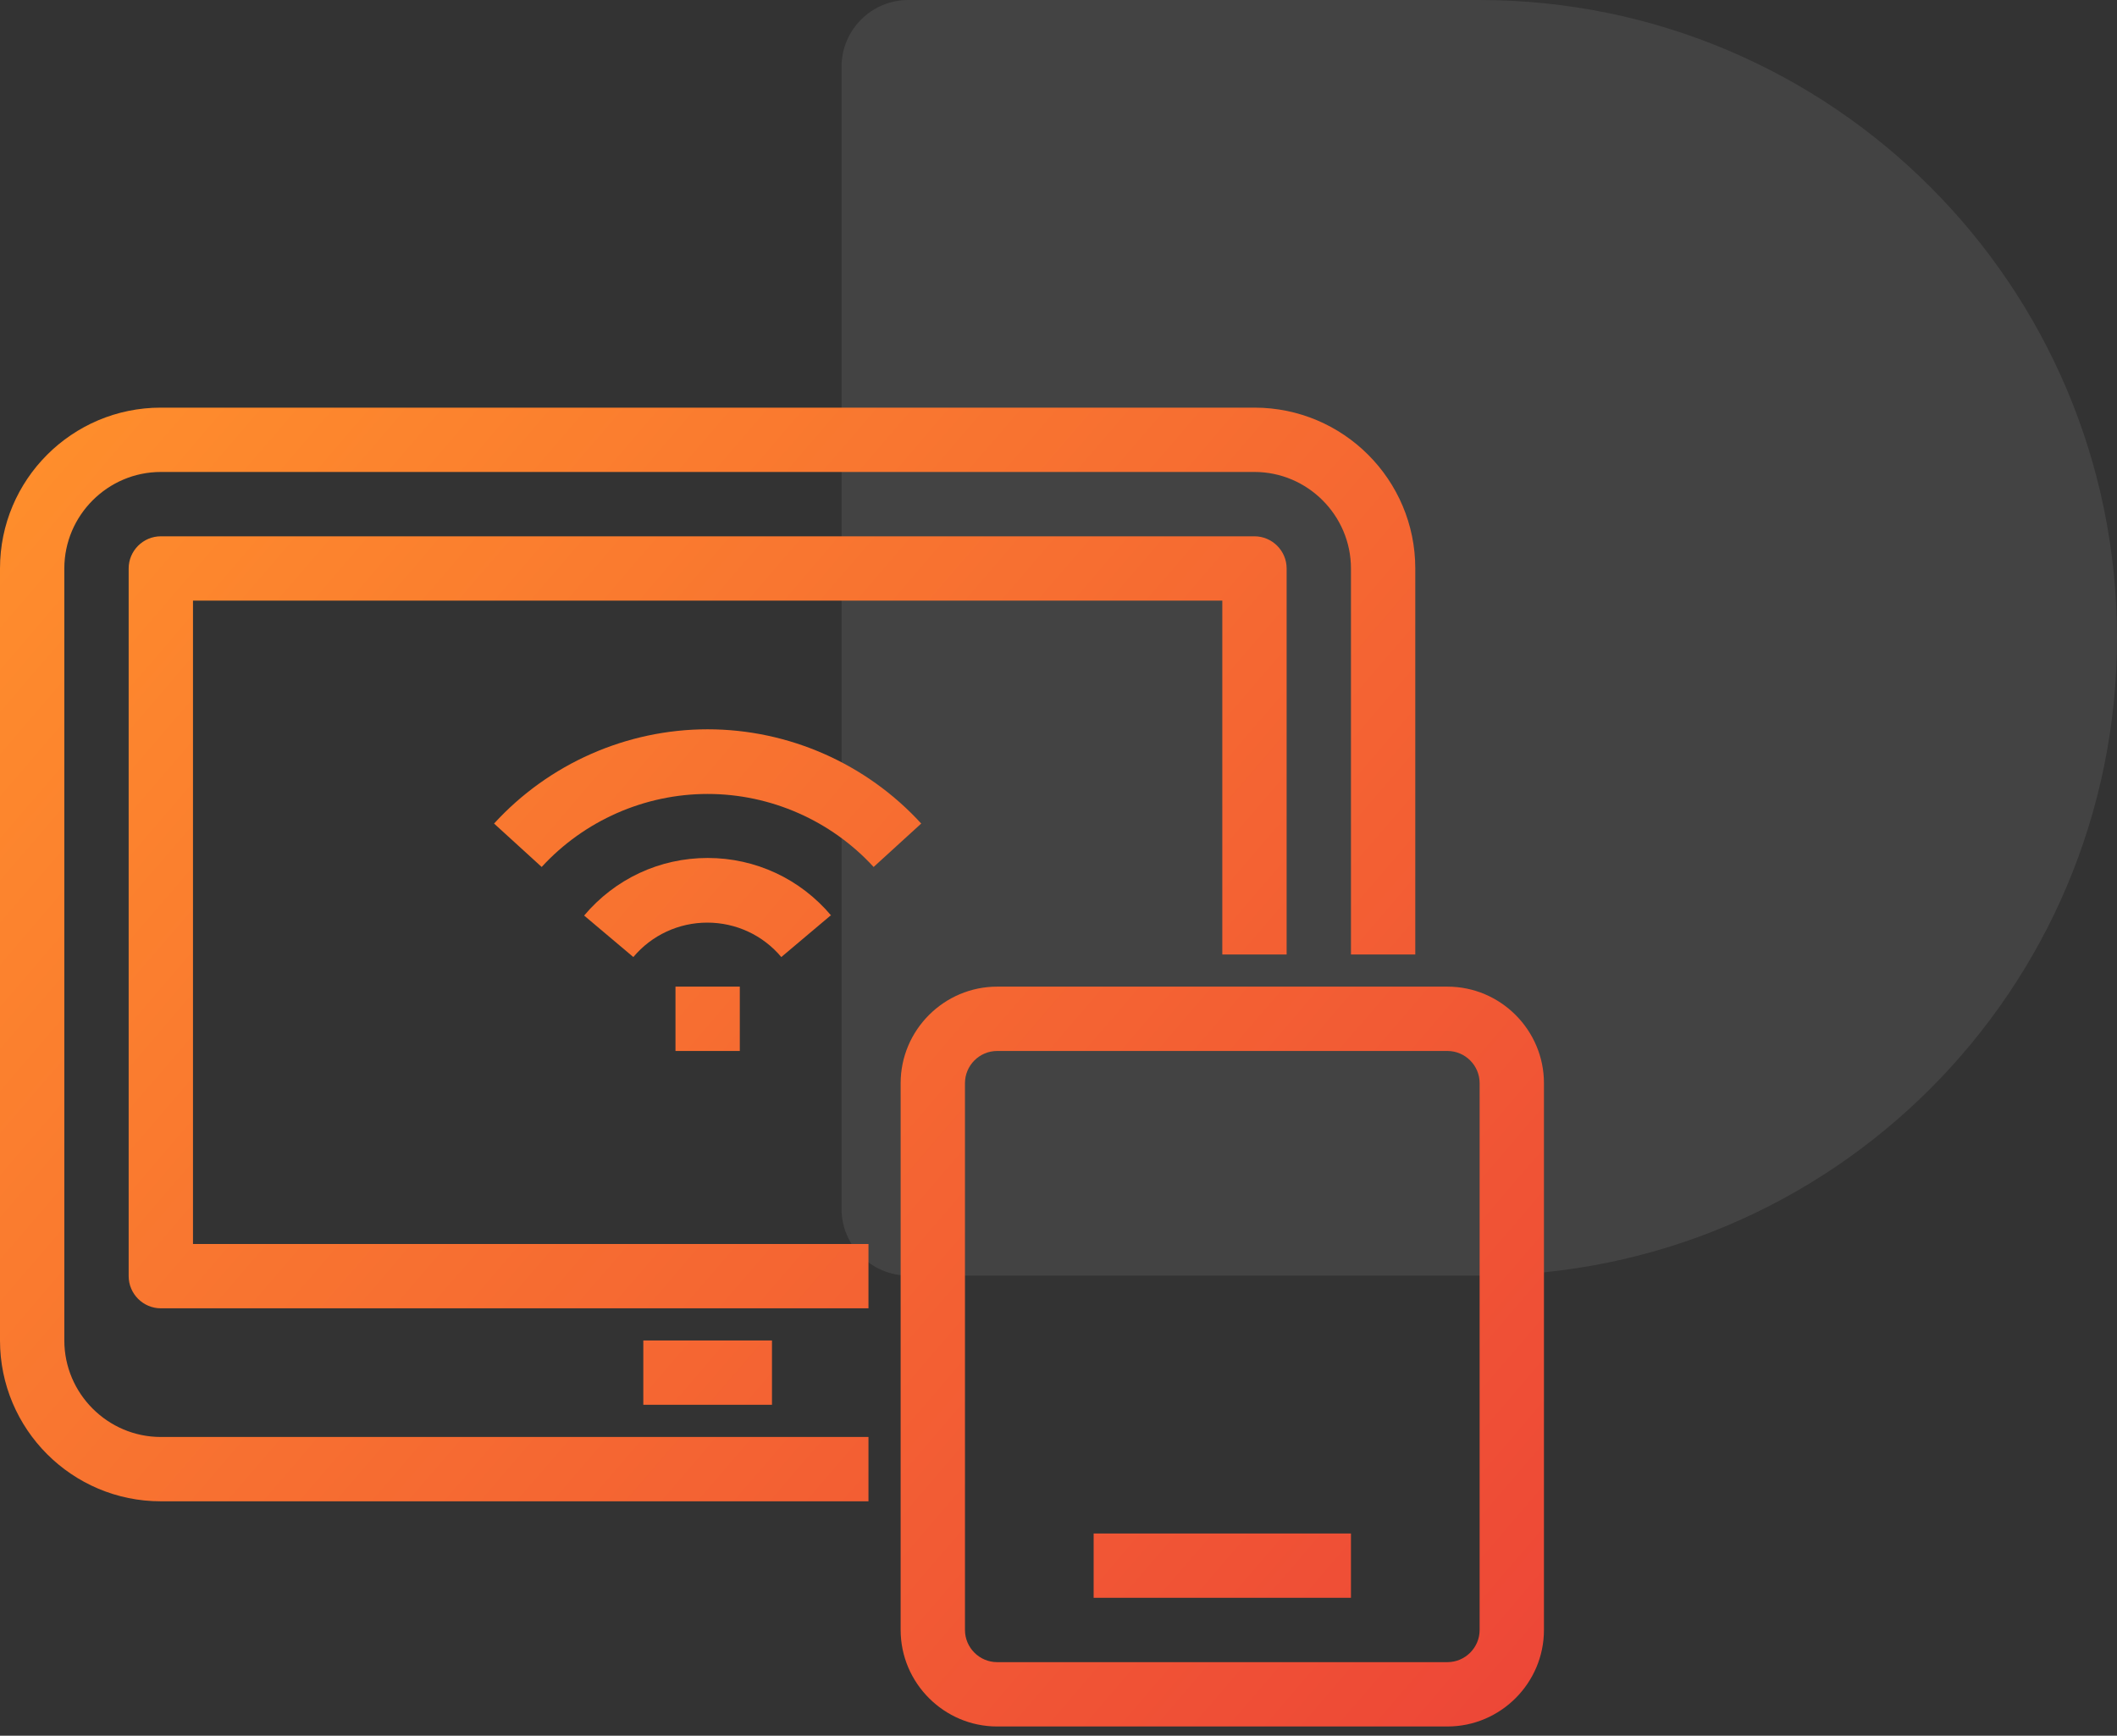 <?xml version="1.0" encoding="UTF-8"?> <svg xmlns="http://www.w3.org/2000/svg" width="161" height="132" viewBox="0 0 161 132" fill="none"><rect x="0" y="0" width="161" height="132" fill="#333333" stroke="none"/><g opacity="0.08" clip-path="url(#clip0_735_4)"><path d="M64 91.927C64 94.731 66.275 97.006 69.079 97.006H112.5C139.29 97.006 161 75.29 161 48.506C161 21.723 139.29 0 112.5 0H69.079C66.275 0 64 2.275 64 5.079V91.927Z" fill="white"></path></g><path d="M66.048 99.495H12.231C10.886 99.495 9.785 98.394 9.785 97.048V43.231C9.785 41.886 10.886 40.785 12.231 40.785H95.403C96.749 40.785 97.85 41.886 97.85 43.231V72.586H92.957V45.677H14.677V94.602H66.048V99.495ZM66.048 109.28H12.231C8.195 109.28 4.892 105.977 4.892 101.941V43.231C4.892 39.195 8.195 35.892 12.231 35.892H95.403C99.439 35.892 102.742 39.195 102.742 43.231V72.586H107.634V43.231C107.634 36.48 102.155 31 95.403 31H12.231C5.48 31 0 36.48 0 43.231V101.941C0 108.692 5.48 114.172 12.231 114.172H66.048V109.28ZM58.71 106.833V101.941H48.925V106.833H58.71ZM70.06 62.63C65.902 58.08 59.982 55.462 53.817 55.462C47.653 55.462 41.733 58.08 37.574 62.63L41.195 65.932C44.424 62.41 49.023 60.379 53.817 60.379C58.612 60.379 63.211 62.41 66.44 65.932L70.06 62.63ZM63.211 69.626C60.862 66.837 57.462 65.247 53.817 65.247C50.172 65.247 46.772 66.837 44.424 69.626L48.166 72.782C49.561 71.118 51.616 70.164 53.793 70.164C55.97 70.164 58.025 71.118 59.419 72.782L63.162 69.626H63.211ZM51.371 79.925H56.263V75.032H51.371V79.925ZM117.419 82.371V123.957C117.419 127.993 114.117 131.296 110.081 131.296H75.833C71.797 131.296 68.495 127.993 68.495 123.957V82.371C68.495 78.335 71.797 75.032 75.833 75.032H110.081C114.117 75.032 117.419 78.335 117.419 82.371ZM112.527 82.371C112.527 81.025 111.426 79.925 110.081 79.925H75.833C74.488 79.925 73.387 81.025 73.387 82.371V123.957C73.387 125.302 74.488 126.403 75.833 126.403H110.081C111.426 126.403 112.527 125.302 112.527 123.957V82.371ZM83.172 121.511H102.742V116.618H83.172V121.511Z" fill="url(#paint0_linear_735_4)"></path><defs><linearGradient id="paint0_linear_735_4" x1="116" y1="129" x2="2" y2="31" gradientUnits="userSpaceOnUse"><stop stop-color="#ED4737"></stop><stop offset="1" stop-color="#FF8F2C"></stop></linearGradient><clipPath id="clip0_735_4"><rect width="97" height="97" fill="white" transform="translate(64)"></rect></clipPath></defs></svg> 
